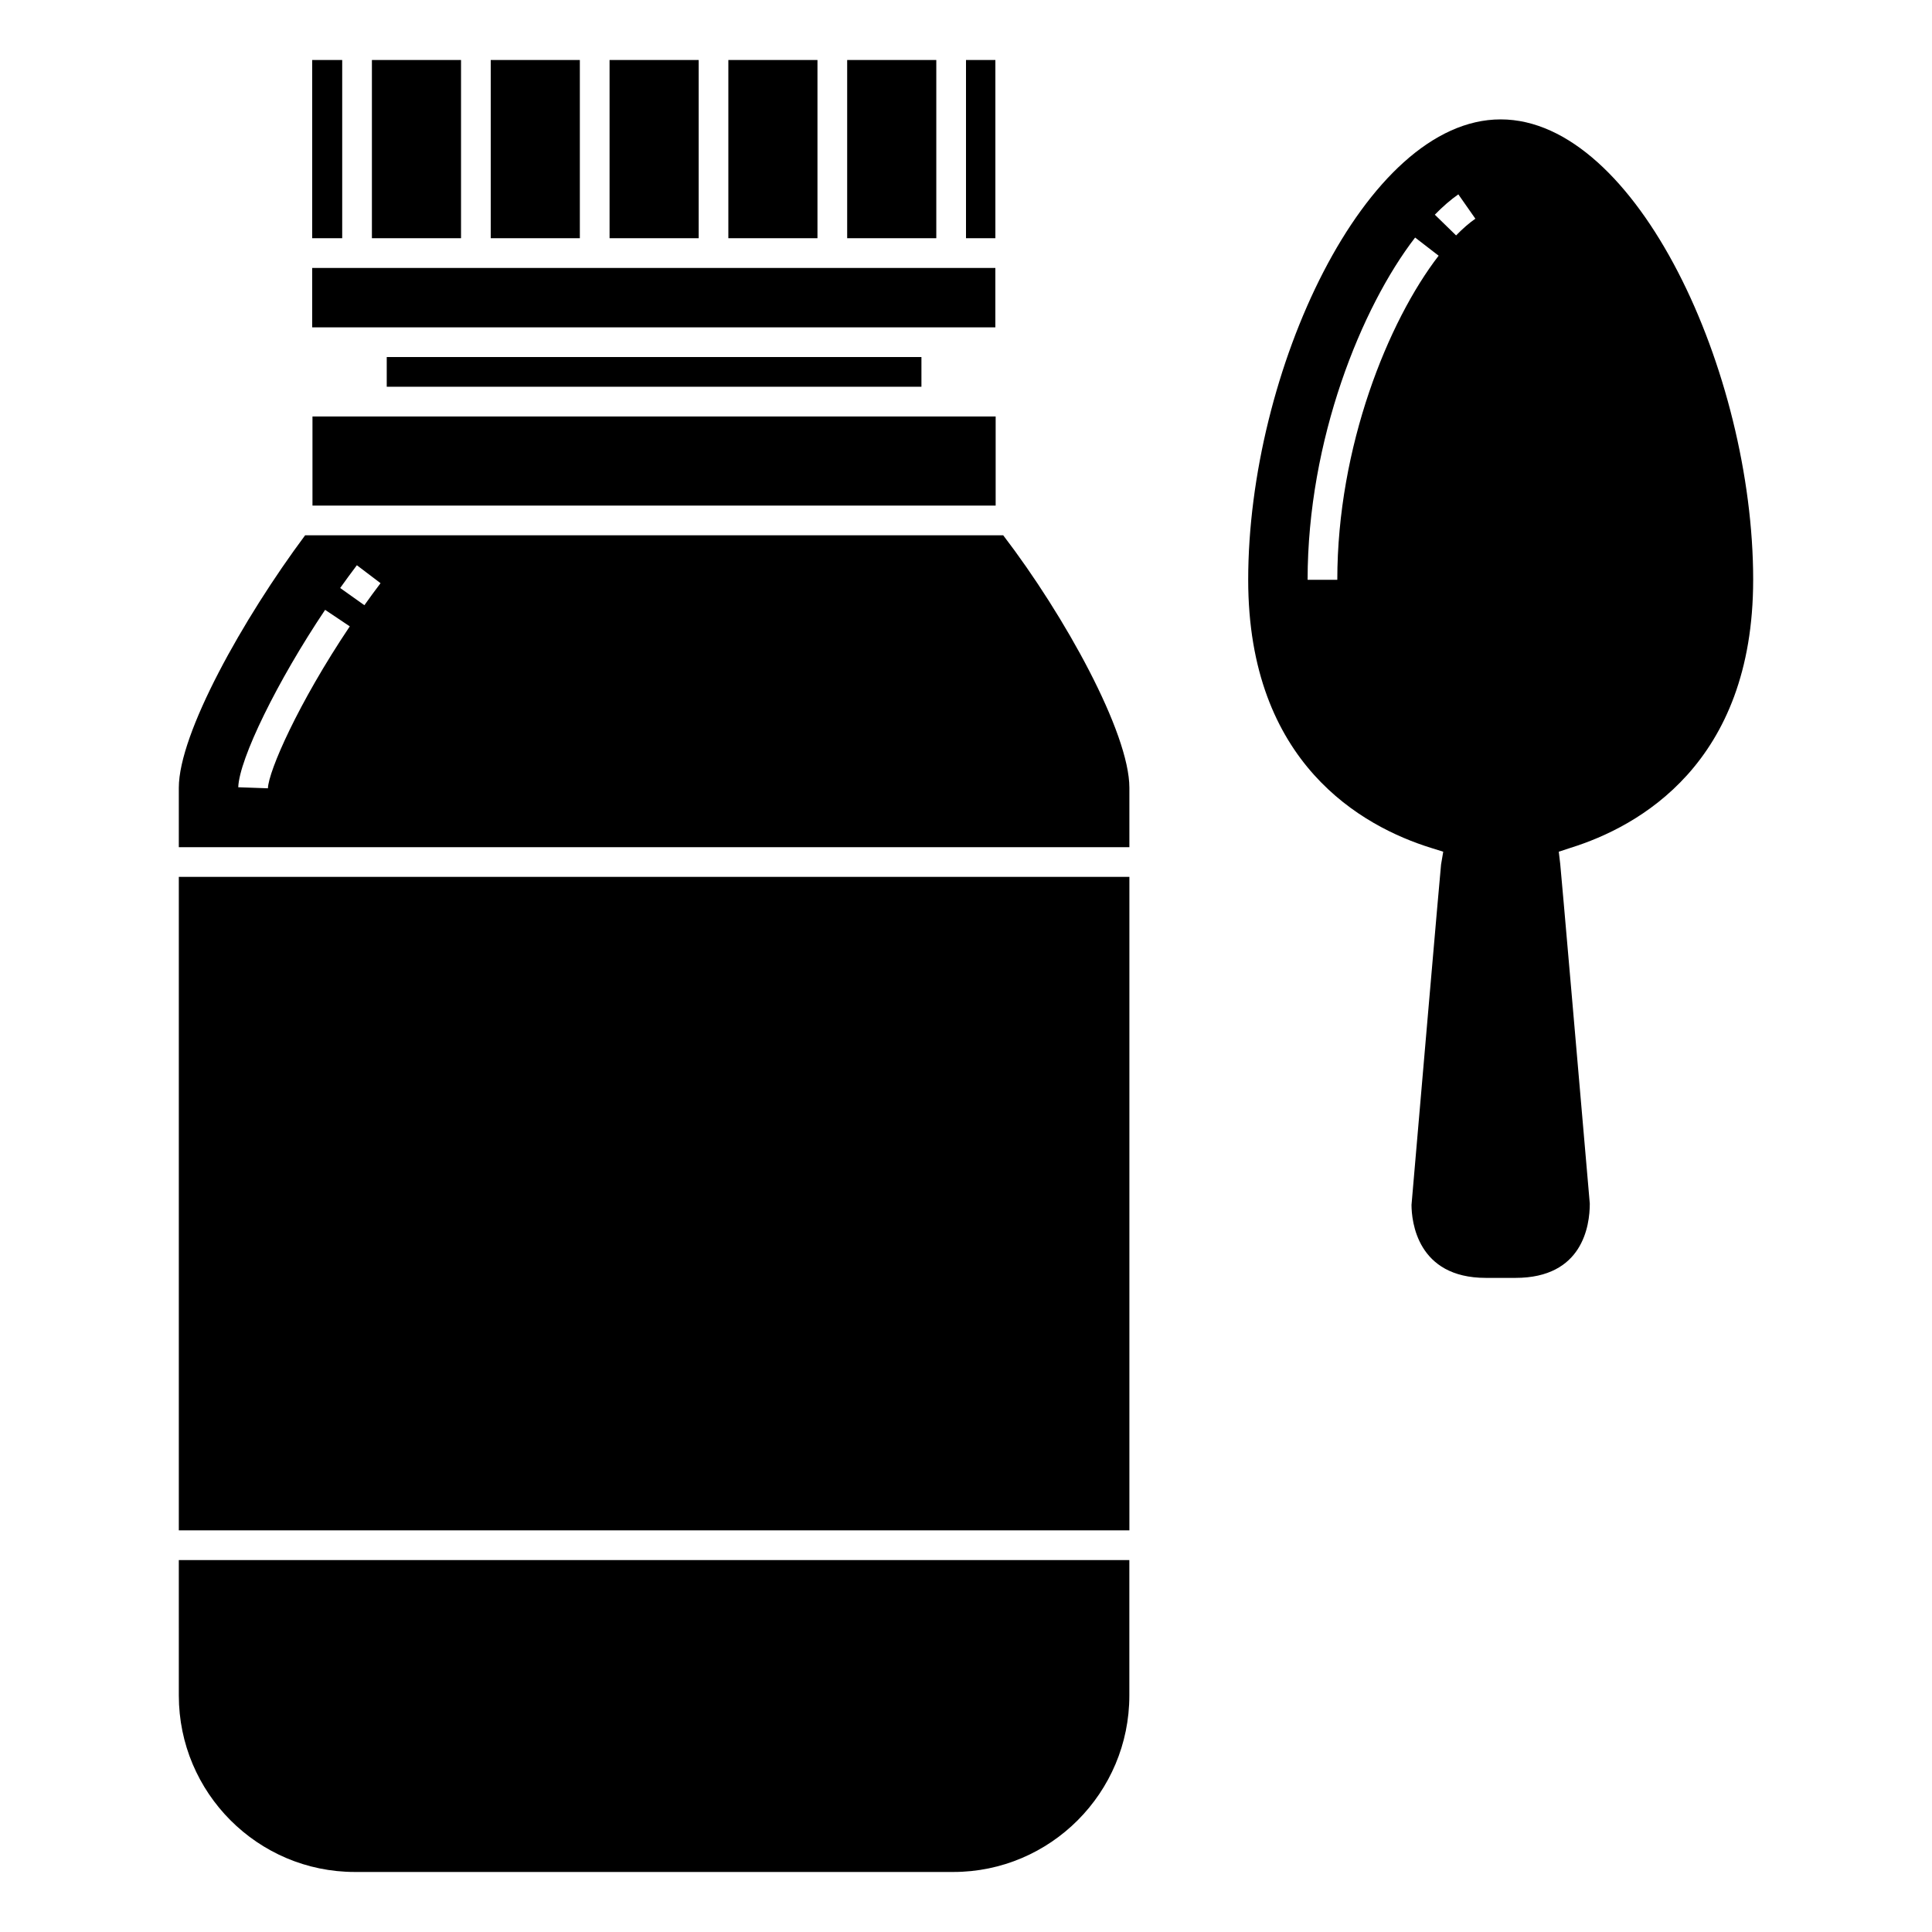 <?xml version="1.0" encoding="UTF-8"?>
<!-- Uploaded to: ICON Repo, www.iconrepo.com, Generator: ICON Repo Mixer Tools -->
<svg fill="#000000" width="800px" height="800px" version="1.1" viewBox="144 144 512 512" xmlns="http://www.w3.org/2000/svg">
 <g>
  <path d="m608.61 297.66c0-54.922-30.879-122.02-66.918-122.02-36.031-0.004-66.906 67.09-66.906 122.02 0 48.68 30.328 65.398 48.402 71.023l3.285 1.027-0.574 3.391c-0.238 2.035-5.734 65.816-7.832 90.211 0.016 4.273 1.434 19.34 19.695 19.34h7.871c17.762 0 19.68-13.766 19.68-19.68-2.598-30.023-7.602-87.984-7.836-90.02l-0.383-3.242 3.113-1.023c18.078-5.633 48.402-22.348 48.402-71.027zm-110.21 0h-7.871c0-37.148 14.312-72.32 28.492-90.707l6.234 4.812c-13.367 17.324-26.855 50.602-26.855 85.895zm31.48-91.27-5.637-5.496c2.09-2.144 4.188-3.961 6.231-5.387l4.512 6.449c-1.633 1.141-3.356 2.633-5.106 4.434z"/>
  <path d="m368.51 159.9h23.617v47.23h-23.617z"/>
  <path d="m337.02 159.9h23.617v47.23h-23.617z"/>
  <path d="m224.86 285.86c-16.441 22.082-33.473 52.5-33.473 66.91v15.742h251.91v-15.742c0-14.559-17.137-45.621-33.438-66.914zm-9.859 67.047-7.863-0.277c0.266-7.519 10.375-28.172 23.023-47.016l6.535 4.379c-13.719 20.449-21.535 38.355-21.695 42.914zm25.566-48.52-6.418-4.559c1.43-2.016 2.906-4.027 4.426-6.035l6.273 4.758c-1.477 1.938-2.894 3.891-4.281 5.836z"/>
  <path d="m305.54 159.9h23.617v47.23h-23.617z"/>
  <path d="m226.81 254.37h181.05v23.617h-181.05z"/>
  <path d="m400 159.9h7.785v47.23h-7.785z"/>
  <path d="m246.49 238.62h141.7v7.871h-141.7z"/>
  <path d="m274.05 159.9h23.617v47.23h-23.617z"/>
  <path d="m191.39 593.33c0 25.785 20.926 46.762 46.656 46.762h158.59c25.727 0 46.652-20.977 46.652-46.762v-35.895h-251.9z"/>
  <path d="m191.39 376.38h251.91v173.18h-251.91z"/>
  <path d="m226.73 159.9h7.957v47.23h-7.957z"/>
  <path d="m226.73 215.01h181.05v15.742h-181.05z"/>
  <path d="m242.56 159.9h23.617v47.23h-23.617z"/>
 </g>
</svg>
